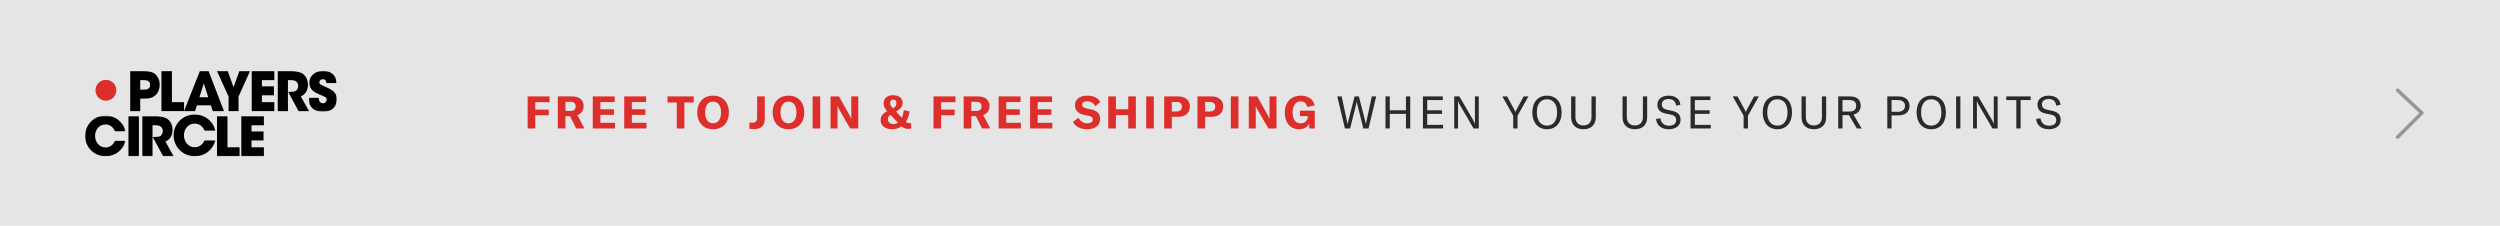 <?xml version="1.0" encoding="UTF-8"?>
<svg width="1440px" height="130px" viewBox="0 0 1440 130" version="1.1" xmlns="http://www.w3.org/2000/svg" xmlns:xlink="http://www.w3.org/1999/xlink">
    <!-- Generator: Sketch 53.2 (72643) - https://sketchapp.com -->
    <title>d2c_PC_Freetojoin_1440x130</title>
    <desc>Created with Sketch.</desc>
    <defs>
        <polygon id="path-1" points="0.801 0.773 16.976 0.773 16.976 24.334 0.801 24.334"></polygon>
        <polygon id="path-3" points="0 0.628 23.25 0.628 23.25 24 0 24"></polygon>
        <polygon id="path-5" points="0 50 145 50 145 1 0 1"></polygon>
    </defs>
    <g id="d2c_PC_Freetojoin_1440x130" stroke="none" stroke-width="1" fill="none" fill-rule="evenodd">
        <g id="Banner/Playback-Desktop" fill="#E5E5E5">
            <g id="BANNER/FOUNDATION">
                <rect id="Rectangle-4" x="0" y="0" width="1440" height="130"></rect>
            </g>
        </g>
        <g id="FREE-TO-JOIN-&amp;-FREE" transform="translate(303.924, 54.838)" fill-rule="nonzero">
            <path d="M12.636,4.03 L4.394,4.03 L4.394,8.294 L12.168,8.294 L12.168,11.57 L4.394,11.57 L4.394,19.162 L-5.68434189e-14,19.162 L-5.68434189e-14,0.702 L12.636,0.702 L12.636,4.03 Z M24.418,12.09 L21.766,12.09 L21.766,19.162 L17.372,19.162 L17.372,0.702 L25.484,0.702 C27.755,0.702 29.449,1.205 30.567,2.21 C31.685,3.215 32.244,4.602 32.244,6.37 C32.244,7.549 31.932,8.589 31.308,9.49 C30.684,10.391 29.791,11.041 28.63,11.44 L32.712,19.162 L27.954,19.162 L24.418,12.09 Z M21.766,9.074 L24.6,9.074 C25.64,9.074 26.411,8.84 26.914,8.372 C27.417,7.904 27.668,7.237 27.668,6.37 C27.668,4.654 26.645,3.796 24.6,3.796 L21.766,3.796 L21.766,9.074 Z M41.894,15.912 L50.318,15.912 L50.318,19.162 L37.5,19.162 L37.5,0.702 L50.136,0.702 L50.136,3.952 L41.894,3.952 L41.894,8.112 L49.694,8.112 L49.694,11.336 L41.894,11.336 L41.894,15.912 Z M60.02,15.912 L68.444,15.912 L68.444,19.162 L55.626,19.162 L55.626,0.702 L68.262,0.702 L68.262,3.952 L60.02,3.952 L60.02,8.112 L67.82,8.112 L67.82,11.336 L60.02,11.336 L60.02,15.912 Z M95.648,0.702 L95.648,4.186 L90.266,4.186 L90.266,19.162 L85.898,19.162 L85.898,4.186 L80.542,4.186 L80.542,0.702 L95.648,0.702 Z M106.806,19.604 C104.969,19.604 103.365,19.21 101.996,18.421 C100.627,17.632 99.569,16.51 98.824,15.054 C98.079,13.598 97.706,11.891 97.706,9.932 C97.706,7.973 98.079,6.266 98.824,4.81 C99.569,3.354 100.627,2.232 101.996,1.443 C103.365,0.654 104.969,0.26 106.806,0.26 C108.643,0.26 110.247,0.654 111.616,1.443 C112.985,2.232 114.043,3.354 114.788,4.81 C115.533,6.266 115.906,7.973 115.906,9.932 C115.906,11.891 115.533,13.598 114.788,15.054 C114.043,16.51 112.985,17.632 111.616,18.421 C110.247,19.21 108.643,19.604 106.806,19.604 Z M106.806,16.172 C108.245,16.172 109.367,15.622 110.173,14.521 C110.979,13.42 111.382,11.891 111.382,9.932 C111.382,7.973 110.979,6.444 110.173,5.343 C109.367,4.242 108.245,3.692 106.806,3.692 C105.367,3.692 104.241,4.242 103.426,5.343 C102.611,6.444 102.204,7.973 102.204,9.932 C102.204,11.873 102.611,13.399 103.426,14.508 C104.241,15.617 105.367,16.172 106.806,16.172 Z M136.584,13.728 C136.584,15.687 136.047,17.143 134.972,18.096 C133.897,19.049 132.398,19.526 130.474,19.526 C129.33,19.526 128.42,19.448 127.744,19.292 L127.744,15.704 C128.351,15.791 128.94,15.834 129.512,15.834 C130.379,15.834 131.042,15.604 131.501,15.145 C131.96,14.686 132.19,13.936 132.19,12.896 L132.19,0.702 L136.584,0.702 L136.584,13.728 Z M150.238,19.604 C148.401,19.604 146.797,19.21 145.428,18.421 C144.059,17.632 143.001,16.51 142.256,15.054 C141.511,13.598 141.138,11.891 141.138,9.932 C141.138,7.973 141.511,6.266 142.256,4.81 C143.001,3.354 144.059,2.232 145.428,1.443 C146.797,0.654 148.401,0.26 150.238,0.26 C152.075,0.26 153.679,0.654 155.048,1.443 C156.417,2.232 157.475,3.354 158.22,4.81 C158.965,6.266 159.338,7.973 159.338,9.932 C159.338,11.891 158.965,13.598 158.22,15.054 C157.475,16.51 156.417,17.632 155.048,18.421 C153.679,19.21 152.075,19.604 150.238,19.604 Z M150.238,16.172 C151.677,16.172 152.799,15.622 153.605,14.521 C154.411,13.42 154.814,11.891 154.814,9.932 C154.814,7.973 154.411,6.444 153.605,5.343 C152.799,4.242 151.677,3.692 150.238,3.692 C148.799,3.692 147.673,4.242 146.858,5.343 C146.043,6.444 145.636,7.973 145.636,9.932 C145.636,11.873 146.043,13.399 146.858,14.508 C147.673,15.617 148.799,16.172 150.238,16.172 Z M168.52,19.162 L164.126,19.162 L164.126,0.702 L168.52,0.702 L168.52,19.162 Z M174.478,0.702 L179.34,0.702 L185.268,11.232 C185.823,12.272 186.195,13.069 186.386,13.624 L186.438,13.624 L186.412,11.258 L186.412,0.702 L190.442,0.702 L190.442,19.162 L185.762,19.162 L179.626,8.528 C179.401,8.129 179.188,7.726 178.989,7.319 C178.79,6.912 178.638,6.561 178.534,6.266 L178.482,6.266 L178.508,8.71 L178.508,19.162 L174.478,19.162 L174.478,0.702 Z M220.09,16.12 C220.523,16.12 220.792,16.103 220.896,16.068 L220.896,19.162 C220.307,19.318 219.726,19.396 219.154,19.396 C217.733,19.396 216.467,18.911 215.358,17.94 C213.763,19.049 211.969,19.604 209.976,19.604 C208.624,19.604 207.445,19.383 206.44,18.941 C205.435,18.499 204.663,17.879 204.126,17.082 C203.589,16.285 203.32,15.349 203.32,14.274 C203.32,13.217 203.606,12.294 204.178,11.505 C204.75,10.716 205.712,9.958 207.064,9.23 C206.336,8.398 205.816,7.627 205.504,6.916 C205.192,6.205 205.036,5.477 205.036,4.732 C205.036,3.259 205.521,2.102 206.492,1.261 C207.463,0.42 208.797,1.42108547e-14 210.496,1.42108547e-14 C212.177,1.42108547e-14 213.516,0.399 214.513,1.196 C215.51,1.993 216.008,3.059 216.008,4.394 C216.008,6.37 214.76,8.025 212.264,9.36 L212.16,9.412 L215.54,12.948 C216.095,11.717 216.476,10.279 216.684,8.632 L219.934,9.334 C219.674,11.674 218.981,13.676 217.854,15.34 C218.461,15.86 219.206,16.12 220.09,16.12 Z M210.6,2.548 C210.045,2.548 209.608,2.717 209.287,3.055 C208.966,3.393 208.797,3.883 208.78,4.524 C208.78,4.957 208.897,5.395 209.131,5.837 C209.365,6.279 209.785,6.838 210.392,7.514 L210.574,7.41 C211.805,6.803 212.42,5.859 212.42,4.576 C212.42,3.935 212.264,3.436 211.952,3.081 C211.64,2.726 211.189,2.548 210.6,2.548 Z M207.506,13.988 C207.506,14.751 207.809,15.379 208.416,15.873 C209.023,16.367 209.785,16.614 210.704,16.614 C211.64,16.614 212.498,16.345 213.278,15.808 L208.988,11.284 C208.451,11.665 208.069,12.06 207.844,12.467 C207.619,12.874 207.506,13.381 207.506,13.988 Z M246.41,4.03 L238.168,4.03 L238.168,8.294 L245.942,8.294 L245.942,11.57 L238.168,11.57 L238.168,19.162 L233.774,19.162 L233.774,0.702 L246.41,0.702 L246.41,4.03 Z M258.192,12.09 L255.54,12.09 L255.54,19.162 L251.146,19.162 L251.146,0.702 L259.258,0.702 C261.529,0.702 263.223,1.205 264.341,2.21 C265.459,3.215 266.018,4.602 266.018,6.37 C266.018,7.549 265.706,8.589 265.082,9.49 C264.458,10.391 263.565,11.041 262.404,11.44 L266.486,19.162 L261.728,19.162 L258.192,12.09 Z M255.54,9.074 L258.374,9.074 C259.414,9.074 260.185,8.84 260.688,8.372 C261.191,7.904 261.442,7.237 261.442,6.37 C261.442,4.654 260.419,3.796 258.374,3.796 L255.54,3.796 L255.54,9.074 Z M275.668,15.912 L284.092,15.912 L284.092,19.162 L271.274,19.162 L271.274,0.702 L283.91,0.702 L283.91,3.952 L275.668,3.952 L275.668,8.112 L283.468,8.112 L283.468,11.336 L275.668,11.336 L275.668,15.912 Z M293.794,15.912 L302.218,15.912 L302.218,19.162 L289.4,19.162 L289.4,0.702 L302.036,0.702 L302.036,3.952 L293.794,3.952 L293.794,8.112 L301.594,8.112 L301.594,11.336 L293.794,11.336 L293.794,15.912 Z M322.194,19.604 C320.253,19.604 318.58,19.223 317.176,18.46 C315.772,17.697 314.741,16.649 314.082,15.314 L317.332,13.026 C317.835,14.031 318.502,14.811 319.334,15.366 C320.166,15.921 321.171,16.198 322.35,16.198 C323.286,16.198 324.049,16.02 324.638,15.665 C325.227,15.31 325.522,14.785 325.522,14.092 C325.522,13.416 325.318,12.918 324.911,12.597 C324.504,12.276 323.815,12.012 322.844,11.804 L320.374,11.284 C316.977,10.539 315.278,8.693 315.278,5.746 C315.278,4.619 315.568,3.644 316.149,2.821 C316.73,1.998 317.562,1.365 318.645,0.923 C319.728,0.481 321.007,0.26 322.48,0.26 C324.161,0.26 325.643,0.568 326.926,1.183 C328.209,1.798 329.171,2.713 329.812,3.926 L326.952,6.344 C326.484,5.443 325.838,4.745 325.015,4.251 C324.192,3.757 323.251,3.51 322.194,3.51 C321.327,3.51 320.634,3.679 320.114,4.017 C319.594,4.355 319.334,4.819 319.334,5.408 C319.334,5.997 319.538,6.461 319.945,6.799 C320.352,7.137 321.041,7.419 322.012,7.644 L324.69,8.216 C326.389,8.597 327.654,9.217 328.486,10.075 C329.318,10.933 329.734,12.133 329.734,13.676 C329.734,14.855 329.439,15.89 328.85,16.783 C328.261,17.676 327.398,18.369 326.263,18.863 C325.128,19.357 323.771,19.604 322.194,19.604 Z M350.33,0.702 L350.33,19.162 L345.936,19.162 L345.936,11.492 L338.838,11.492 L338.838,19.162 L334.444,19.162 L334.444,0.702 L338.838,0.702 L338.838,8.112 L345.936,8.112 L345.936,0.702 L350.33,0.702 Z M360.682,19.162 L356.288,19.162 L356.288,0.702 L360.682,0.702 L360.682,19.162 Z M374.83,0.702 C376.147,0.702 377.309,0.94 378.314,1.417 C379.319,1.894 380.095,2.57 380.641,3.445 C381.187,4.32 381.46,5.339 381.46,6.5 C381.46,8.337 380.858,9.789 379.653,10.855 C378.448,11.921 376.806,12.454 374.726,12.454 L371.034,12.454 L371.034,19.162 L366.64,19.162 L366.64,0.702 L374.83,0.702 Z M373.764,9.386 C374.735,9.386 375.493,9.143 376.039,8.658 C376.585,8.173 376.858,7.497 376.858,6.63 C376.858,5.763 376.589,5.087 376.052,4.602 C375.515,4.117 374.752,3.874 373.764,3.874 L371.034,3.874 L371.034,9.386 L373.764,9.386 Z M394.022,0.702 C395.339,0.702 396.501,0.94 397.506,1.417 C398.511,1.894 399.287,2.57 399.833,3.445 C400.379,4.32 400.652,5.339 400.652,6.5 C400.652,8.337 400.05,9.789 398.845,10.855 C397.64,11.921 395.998,12.454 393.918,12.454 L390.226,12.454 L390.226,19.162 L385.832,19.162 L385.832,0.702 L394.022,0.702 Z M392.956,9.386 C393.927,9.386 394.685,9.143 395.231,8.658 C395.777,8.173 396.05,7.497 396.05,6.63 C396.05,5.763 395.781,5.087 395.244,4.602 C394.707,4.117 393.944,3.874 392.956,3.874 L390.226,3.874 L390.226,9.386 L392.956,9.386 Z M409.418,19.162 L405.024,19.162 L405.024,0.702 L409.418,0.702 L409.418,19.162 Z M415.376,0.702 L420.238,0.702 L426.166,11.232 C426.721,12.272 427.093,13.069 427.284,13.624 L427.336,13.624 L427.31,11.258 L427.31,0.702 L431.34,0.702 L431.34,19.162 L426.66,19.162 L420.524,8.528 C420.299,8.129 420.086,7.726 419.887,7.319 C419.688,6.912 419.536,6.561 419.432,6.266 L419.38,6.266 L419.406,8.71 L419.406,19.162 L415.376,19.162 L415.376,0.702 Z M444.318,19.604 C442.637,19.604 441.181,19.21 439.95,18.421 C438.719,17.632 437.775,16.51 437.116,15.054 C436.457,13.598 436.128,11.899 436.128,9.958 C436.128,8.034 436.496,6.34 437.233,4.875 C437.97,3.41 439.031,2.275 440.418,1.469 C441.805,0.663 443.425,0.26 445.28,0.26 C446.823,0.26 448.166,0.511 449.31,1.014 C450.454,1.517 451.36,2.197 452.027,3.055 C452.694,3.913 453.123,4.871 453.314,5.928 L448.972,6.734 C448.799,5.798 448.404,5.035 447.789,4.446 C447.174,3.857 446.329,3.562 445.254,3.562 C443.798,3.562 442.663,4.13 441.848,5.265 C441.033,6.4 440.626,7.947 440.626,9.906 C440.626,11.882 441.025,13.429 441.822,14.547 C442.619,15.665 443.781,16.224 445.306,16.224 C446.19,16.224 446.94,16.029 447.555,15.639 C448.17,15.249 448.63,14.759 448.933,14.17 C449.236,13.581 449.388,13 449.388,12.428 L449.388,12.038 L444.838,12.038 L444.838,8.892 L453.392,8.892 L453.392,19.162 L450.272,19.162 L450.09,16.458 C449.622,17.446 448.89,18.217 447.893,18.772 C446.896,19.327 445.705,19.604 444.318,19.604 Z" id="FREETOJOIN&amp;FREESHIPPING" fill="#DE2E2C"></path>
            <path d="M470.742,19.162 L466.348,0.702 L468.87,0.702 L472.068,15.574 C472.172,16.068 472.198,16.302 472.224,16.588 L472.302,16.588 C472.328,16.328 472.38,16.094 472.51,15.574 L476.306,0.702 L478.802,0.702 L482.598,15.574 C482.728,16.094 482.78,16.328 482.806,16.588 L482.884,16.588 C482.91,16.302 482.936,16.068 483.04,15.574 L486.238,0.702 L488.76,0.702 L484.366,19.162 L481.35,19.162 L477.762,4.758 C477.684,4.446 477.632,4.212 477.606,3.9 L477.502,3.9 C477.476,4.212 477.424,4.446 477.346,4.758 L473.758,19.162 L470.742,19.162 Z M508.368,0.702 L508.368,19.162 L505.898,19.162 L505.898,10.764 L496.59,10.764 L496.59,19.162 L494.12,19.162 L494.12,0.702 L496.59,0.702 L496.59,8.684 L505.898,8.684 L505.898,0.702 L508.368,0.702 Z M518.148,17.082 L527.3,17.082 L527.3,19.162 L515.678,19.162 L515.678,0.702 L527.118,0.702 L527.118,2.782 L518.148,2.782 L518.148,8.658 L526.676,8.658 L526.676,10.738 L518.148,10.738 L518.148,17.082 Z M533.7,19.162 L533.7,0.702 L536.69,0.702 L544.516,14.144 C545.036,15.054 545.374,15.73 545.66,16.51 L545.712,16.51 C545.66,15.86 545.634,15.184 545.634,14.066 L545.634,0.702 L547.844,0.702 L547.844,19.162 L544.854,19.162 L537.028,5.72 C536.508,4.81 536.17,4.186 535.884,3.354 L535.832,3.354 C535.884,4.004 535.91,4.68 535.91,5.798 L535.91,19.162 L533.7,19.162 Z M567.69,19.162 L567.69,11.804 L561.424,0.702 L564.18,0.702 L568.418,8.528 C568.678,9.022 568.834,9.36 568.912,9.594 L568.964,9.594 C569.042,9.36 569.198,9.022 569.458,8.528 L573.696,0.702 L576.452,0.702 L570.186,11.804 L570.186,19.162 L567.69,19.162 Z M587.142,19.604 C582.02,19.604 578.692,15.834 578.692,9.932 C578.692,3.9 582.02,0.26 587.142,0.26 C592.238,0.26 595.566,3.9 595.566,9.932 C595.566,15.912 592.238,19.604 587.142,19.604 Z M587.142,17.524 C590.834,17.524 592.966,14.638 592.966,9.932 C592.966,5.2 590.834,2.34 587.142,2.34 C583.45,2.34 581.292,5.2 581.292,9.932 C581.292,14.56 583.45,17.524 587.142,17.524 Z M601.056,0.702 L603.526,0.702 L603.526,12.558 C603.526,15.522 605.164,17.42 608.154,17.42 C611.144,17.42 612.782,15.522 612.782,12.558 L612.782,0.702 L615.252,0.702 L615.252,12.714 C615.252,16.822 612.73,19.604 608.154,19.604 C603.578,19.604 601.056,16.822 601.056,12.714 L601.056,0.702 Z M630.652,0.702 L633.122,0.702 L633.122,12.558 C633.122,15.522 634.76,17.42 637.75,17.42 C640.74,17.42 642.378,15.522 642.378,12.558 L642.378,0.702 L644.848,0.702 L644.848,12.714 C644.848,16.822 642.326,19.604 637.75,19.604 C633.174,19.604 630.652,16.822 630.652,12.714 L630.652,0.702 Z M657.358,19.604 C652.652,19.604 650.26,17.056 649.948,13.676 L652.444,13.312 C652.782,15.574 654.186,17.576 657.436,17.576 C659.438,17.576 661.544,16.744 661.544,14.404 C661.544,12.22 660.192,11.518 658.034,11.076 L655.356,10.53 C652.73,9.984 650.728,8.606 650.728,5.434 C650.728,2.34 653.224,0.26 657.15,0.26 C660.816,0.26 663.624,1.898 663.988,5.512 L661.518,6.032 C661.206,3.562 659.828,2.21 657.098,2.21 C654.836,2.21 653.276,3.328 653.276,5.2 C653.276,6.994 654.238,7.93 656.292,8.372 L658.996,8.944 C661.856,9.542 664.092,10.816 664.092,14.17 C664.092,17.03 661.96,19.604 657.358,19.604 Z M672.312,17.082 L681.464,17.082 L681.464,19.162 L669.842,19.162 L669.842,0.702 L681.282,0.702 L681.282,2.782 L672.312,2.782 L672.312,8.658 L680.84,8.658 L680.84,10.738 L672.312,10.738 L672.312,17.082 Z M700.4,19.162 L700.4,11.804 L694.134,0.702 L696.89,0.702 L701.128,8.528 C701.388,9.022 701.544,9.36 701.622,9.594 L701.674,9.594 C701.752,9.36 701.908,9.022 702.168,8.528 L706.406,0.702 L709.162,0.702 L702.896,11.804 L702.896,19.162 L700.4,19.162 Z M719.852,19.604 C714.73,19.604 711.402,15.834 711.402,9.932 C711.402,3.9 714.73,0.26 719.852,0.26 C724.948,0.26 728.276,3.9 728.276,9.932 C728.276,15.912 724.948,19.604 719.852,19.604 Z M719.852,17.524 C723.544,17.524 725.676,14.638 725.676,9.932 C725.676,5.2 723.544,2.34 719.852,2.34 C716.16,2.34 714.002,5.2 714.002,9.932 C714.002,14.56 716.16,17.524 719.852,17.524 Z M733.766,0.702 L736.236,0.702 L736.236,12.558 C736.236,15.522 737.874,17.42 740.864,17.42 C743.854,17.42 745.492,15.522 745.492,12.558 L745.492,0.702 L747.962,0.702 L747.962,12.714 C747.962,16.822 745.44,19.604 740.864,19.604 C736.288,19.604 733.766,16.822 733.766,12.714 L733.766,0.702 Z M765.62,19.162 L761.096,11.492 L757.352,11.492 L757.352,19.162 L754.882,19.162 L754.882,0.702 L761.72,0.702 C766.556,0.702 767.83,3.406 767.83,6.11 C767.83,8.19 766.764,10.452 763.67,11.154 L768.402,19.162 L765.62,19.162 Z M757.352,2.782 L757.352,9.412 L761.434,9.412 C764.294,9.412 765.23,7.956 765.23,6.11 C765.23,4.212 764.268,2.782 761.434,2.782 L757.352,2.782 Z M789.704,0.702 C793.526,0.702 795.97,2.834 795.97,6.162 C795.97,9.49 793.526,11.622 789.704,11.622 L785.622,11.622 L785.622,19.162 L783.152,19.162 L783.152,0.702 L789.704,0.702 Z M789.444,9.542 C791.836,9.542 793.37,8.216 793.37,6.162 C793.37,4.108 791.836,2.782 789.444,2.782 L785.622,2.782 L785.622,9.542 L789.444,9.542 Z M808.48,19.604 C803.358,19.604 800.03,15.834 800.03,9.932 C800.03,3.9 803.358,0.26 808.48,0.26 C813.576,0.26 816.904,3.9 816.904,9.932 C816.904,15.912 813.576,19.604 808.48,19.604 Z M808.48,17.524 C812.172,17.524 814.304,14.638 814.304,9.932 C814.304,5.2 812.172,2.34 808.48,2.34 C804.788,2.34 802.63,5.2 802.63,9.932 C802.63,14.56 804.788,17.524 808.48,17.524 Z M825.254,19.162 L822.784,19.162 L822.784,0.702 L825.254,0.702 L825.254,19.162 Z M832.564,19.162 L832.564,0.702 L835.554,0.702 L843.38,14.144 C843.9,15.054 844.238,15.73 844.524,16.51 L844.576,16.51 C844.524,15.86 844.498,15.184 844.498,14.066 L844.498,0.702 L846.708,0.702 L846.708,19.162 L843.718,19.162 L835.892,5.72 C835.372,4.81 835.034,4.186 834.748,3.354 L834.696,3.354 C834.748,4.004 834.774,4.68 834.774,5.798 L834.774,19.162 L832.564,19.162 Z M865.744,0.702 L865.744,2.782 L859.946,2.782 L859.946,19.162 L857.476,19.162 L857.476,2.782 L851.678,2.782 L851.678,0.702 L865.744,0.702 Z M876.304,19.604 C871.598,19.604 869.206,17.056 868.894,13.676 L871.39,13.312 C871.728,15.574 873.132,17.576 876.382,17.576 C878.384,17.576 880.49,16.744 880.49,14.404 C880.49,12.22 879.138,11.518 876.98,11.076 L874.302,10.53 C871.676,9.984 869.674,8.606 869.674,5.434 C869.674,2.34 872.17,0.26 876.096,0.26 C879.762,0.26 882.57,1.898 882.934,5.512 L880.464,6.032 C880.152,3.562 878.774,2.21 876.044,2.21 C873.782,2.21 872.222,3.328 872.222,5.2 C872.222,6.994 873.184,7.93 875.238,8.372 L877.942,8.944 C880.802,9.542 883.038,10.816 883.038,14.17 C883.038,17.03 880.906,19.604 876.304,19.604 Z" id="WHENYOUUSEYOURPOINTS" fill="#2A2A2A"></path>
        </g>
        <polyline id="Path-3-Copy" stroke="#959595" stroke-width="2" stroke-linecap="round" stroke-linejoin="round" points="1381 52 1395 65.05 1381 79"></polyline>
        <g id="Group-26-Copy" transform="translate(49, 40)">
            <path d="M40.62,14.8 C42.055,13.556 43,11.102 43,8.77 C43,6.439 42.115,4.17 40.345,2.678 C39.124,1.653 37.567,1 33.387,1 L26,1 L26,24 L31.769,24 L31.769,16.79 L34.027,16.79 C37.537,16.79 39.063,16.137 40.62,14.8 L40.62,14.8 Z M31.769,11.63 L31.769,6.159 L33.661,6.159 C34.302,6.159 35.249,6.159 36.042,6.501 C36.836,6.843 37.476,7.496 37.476,8.863 C37.476,10.231 36.866,10.947 36.103,11.287 C35.34,11.63 34.423,11.63 33.874,11.63 L31.769,11.63 Z" id="Fill-1" fill="#000000"></path>
            <polygon id="Fill-3" fill="#000000" points="57 18.841 50.022 18.841 50.022 1 44 1 44 24 57 24"></polygon>
            <path d="M64.429,20.675 L72.479,20.675 L73.567,24 L80,24 L71.173,1 L66.108,1 L57,24 L63.373,24 L64.429,20.675 Z M68.375,7.993 L70.955,16.013 L65.89,16.013 L68.375,7.993 Z" id="Fill-5" fill="#000000"></path>
            <polygon id="Fill-7" fill="#000000" points="82.676 24 88.384 24 88.384 15.639 95 1 88.868 1 85.515 10.232 82.194 1 76 1 82.676 15.639"></polygon>
            <polygon id="Fill-9" fill="#000000" points="96 24 109 24 109 18.841 101.863 18.841 101.863 14.893 108.784 14.893 108.784 9.734 101.863 9.734 101.863 6.159 109 6.159 109 1 96 1"></polygon>
            <path d="M127.234,13.091 C127.885,12.065 128.38,10.698 128.38,8.926 C128.38,6.408 127.513,4.139 125.592,2.647 C124.322,1.652 122.091,1 118.498,1 L111,1 L111,24 L116.856,24 L116.856,6.16 L119.024,6.16 C119.83,6.16 120.759,6.376 121.41,6.781 C122.185,7.279 122.772,8.242 122.772,9.454 C122.772,10.728 122.185,11.816 121.472,12.282 C120.698,12.78 119.427,12.904 117.94,12.904 L116.979,12.904 L122.959,24 L129,24 L124.26,15.547 C125.345,15.08 126.459,14.303 127.234,13.091" id="Fill-11" fill="#000000"></path>
            <g id="Group-15" transform="translate(128, 0)">
                <mask id="mask-2" fill="white">
                    <use xlink:href="#path-1"></use>
                </mask>
                <g id="Clip-14"></g>
                <path d="M11.649,10.559 C7.553,8.718 6.938,8.442 6.938,7.4 C6.938,6.325 7.922,5.621 8.938,5.621 C10.723,5.621 10.91,7.063 11.033,7.829 L16.792,7.829 C16.699,2.368 12.265,0.772 9.124,0.772 C5.304,0.772 1.148,3.197 1.148,7.768 C1.148,12.032 5.121,13.628 6.72,14.272 C10.231,15.745 11.186,16.113 11.186,17.309 C11.186,18.352 10.355,19.487 8.968,19.487 C8.23,19.487 6.597,19.027 6.597,16.388 L0.808,16.388 C0.655,20.838 3.056,24.334 9.032,24.334 C15.067,24.334 16.976,20.684 16.976,17.063 C16.976,14.425 15.898,12.461 11.649,10.559" id="Fill-13" fill="#000000" mask="url(#mask-2)"></path>
            </g>
            <g id="Group-18" transform="translate(0, 26)">
                <mask id="mask-4" fill="white">
                    <use xlink:href="#path-3"></use>
                </mask>
                <g id="Clip-17"></g>
                <path d="M11.777,5.68 C14.881,5.68 16.585,7.933 17.225,9.606 L23.25,9.606 C22.641,6.077 18.869,0.628 11.807,0.628 C4.443,0.628 -0,6.533 -0,12.283 C-0,18.37 4.809,24 11.869,24 C17.317,24 21.941,20.47 23.25,15.145 L17.225,15.145 C16.861,15.936 15.399,18.949 11.807,18.949 C8.065,18.949 5.751,15.662 5.751,12.254 C5.751,9.058 7.913,5.68 11.777,5.68" id="Fill-16" fill="#000000" mask="url(#mask-4)"></path>
            </g>
            <mask id="mask-6" fill="white">
                <use xlink:href="#path-5"></use>
            </mask>
            <g id="Clip-20"></g>
            <polygon id="Fill-19" fill="#000000" mask="url(#mask-6)" points="25 50 31 50 31 27 25 27"></polygon>
            <path d="M49.234,39.091 C49.884,38.064 50.38,36.696 50.38,34.925 C50.38,32.408 49.513,30.139 47.592,28.647 C46.322,27.652 44.091,27 40.497,27 L33,27 L33,50 L38.855,50 L38.855,32.16 L41.024,32.16 C41.829,32.16 42.758,32.376 43.409,32.781 C44.184,33.278 44.772,34.242 44.772,35.454 C44.772,36.728 44.184,37.816 43.472,38.283 C42.697,38.78 41.427,38.904 39.94,38.904 L38.979,38.904 L44.959,50 L51,50 L46.259,41.545 C47.344,41.08 48.46,40.302 49.234,39.091" id="Fill-21" fill="#000000" mask="url(#mask-6)"></path>
            <path d="M63.157,31.188 C66.361,31.188 68.121,33.501 68.78,35.219 L75,35.219 C74.372,31.595 70.476,26 63.188,26 C55.587,26 51,32.063 51,37.968 C51,44.219 55.964,50 63.251,50 C68.874,50 73.648,46.376 75,40.907 L68.78,40.907 C68.403,41.719 66.896,44.813 63.188,44.813 C59.325,44.813 56.937,41.438 56.937,37.939 C56.937,34.657 59.168,31.188 63.157,31.188" id="Fill-22" fill="#000000" mask="url(#mask-6)"></path>
            <polygon id="Fill-23" fill="#000000" mask="url(#mask-6)" points="76 27 76 50 89 50 89 44.841 82.021 44.841 82.021 27"></polygon>
            <polygon id="Fill-24" fill="#000000" mask="url(#mask-6)" points="90 27 90 50 103 50 103 44.841 95.862 44.841 95.862 40.893 102.785 40.893 102.785 35.734 95.862 35.734 95.862 32.159 103 32.159 103 27"></polygon>
            <path d="M18,12 C18,15.313 15.314,18 11.999,18 C8.685,18 6,15.313 6,12 C6,8.686 8.685,6 11.999,6 C15.314,6 18,8.686 18,12" id="Fill-25" fill="#DE2E2C" mask="url(#mask-6)"></path>
        </g>
    </g>
</svg>